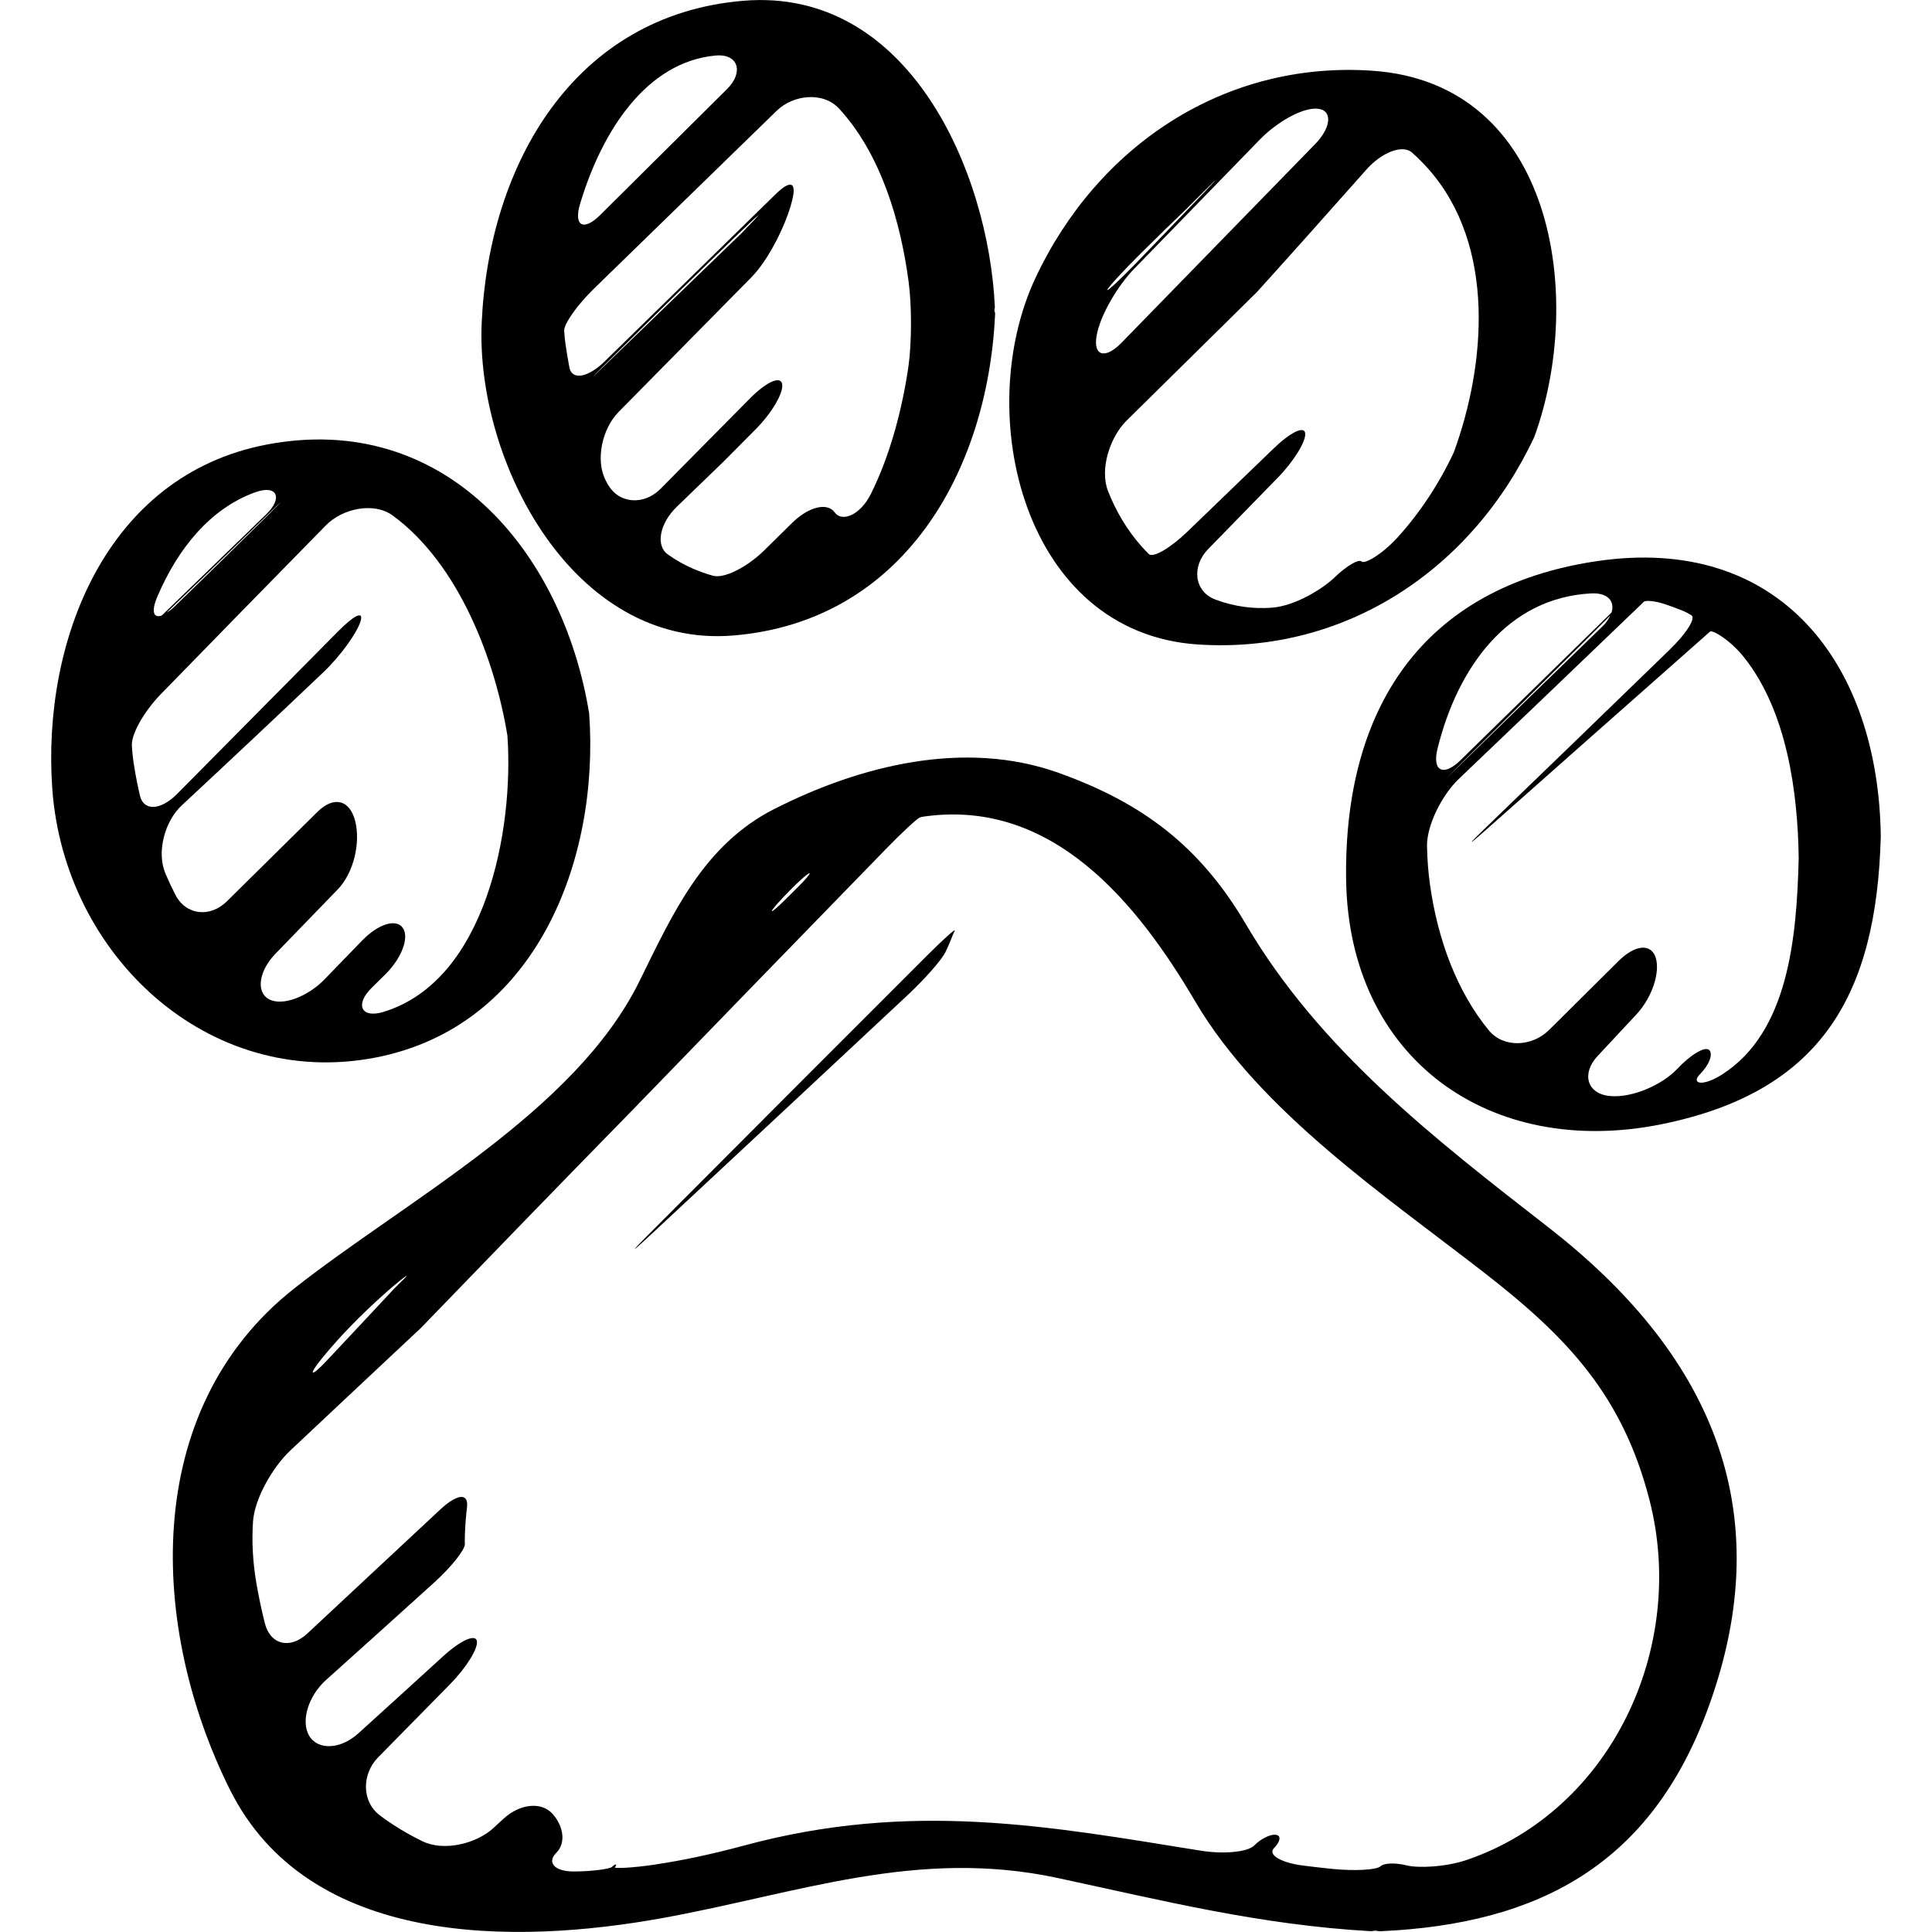 <?xml version="1.0" encoding="iso-8859-1"?>
<!-- Uploaded to: SVG Repo, www.svgrepo.com, Generator: SVG Repo Mixer Tools -->
<!DOCTYPE svg PUBLIC "-//W3C//DTD SVG 1.1//EN" "http://www.w3.org/Graphics/SVG/1.1/DTD/svg11.dtd">
<svg fill="#000000" version="1.1" id="Capa_1" xmlns="http://www.w3.org/2000/svg" xmlns:xlink="http://www.w3.org/1999/xlink" 
	 width="800px" height="800px" viewBox="0 0 45.566 45.565"
	 xml:space="preserve">
<g>
	<g>
		<path d="M17.527,0.018c-3.993,0.336-5.995,3.863-6.166,7.585c-0.149,3.253,2.144,7.703,5.942,7.384
			c3.994-0.335,5.996-3.861,6.167-7.585c0.001-0.018-0.004-0.031-0.009-0.046c-0.009-0.023-0.011-0.059-0.004-0.077
			c0.004-0.012,0.008-0.023,0.007-0.035C23.318,4.045,21.43-0.31,17.527,0.018z M13.682,4.804c0.521-1.733,1.571-3.339,3.187-3.494
			c0.55-0.053,0.674,0.395,0.283,0.785c-1,0.992-1.999,1.984-2.998,2.977C13.763,5.459,13.523,5.332,13.682,4.804z M21.425,8.645
			c-0.139,0.958-0.418,2.069-0.888,3.009c-0.247,0.493-0.679,0.67-0.852,0.429c-0.173-0.24-0.613-0.135-1.006,0.252
			c-0.219,0.216-0.438,0.432-0.657,0.647c-0.394,0.387-0.938,0.671-1.208,0.596c-0.154-0.043-0.312-0.099-0.477-0.17
			c-0.21-0.091-0.403-0.202-0.583-0.33c-0.303-0.215-0.19-0.742,0.207-1.125c0.371-0.357,0.741-0.714,1.111-1.074
			c0.248-0.251,0.497-0.5,0.745-0.75c0.39-0.391,0.668-0.871,0.63-1.072C18.41,8.854,18.072,9.007,17.684,9.4
			c-0.702,0.709-1.404,1.419-2.106,2.129c-0.388,0.393-0.988,0.362-1.252-0.122c-0.012-0.022-0.023-0.044-0.035-0.066
			c-0.259-0.488-0.088-1.232,0.299-1.626c1.048-1.065,2.091-2.122,3.131-3.175c0.388-0.393,0.772-1.155,0.927-1.685
			c0.002-0.009,0.005-0.018,0.007-0.026c0.157-0.529,0.021-0.626-0.373-0.239c-1.305,1.278-2.639,2.584-4.021,3.933
			c-0.395,0.386-0.773,0.45-0.832,0.143c-0.036-0.19-0.067-0.377-0.093-0.559c-0.013-0.095-0.023-0.196-0.03-0.3
			c-0.011-0.167,0.308-0.615,0.703-1c1.406-1.368,2.842-2.767,4.308-4.194c0.396-0.385,1.101-0.457,1.475-0.05
			c0.979,1.067,1.448,2.643,1.639,4.092C21.505,7.202,21.504,8.099,21.425,8.645z M14.273,8.593
			c2.487-2.462,4.475-4.387,3.225-3.102c-0.427,0.412-1.581,1.526-3.217,3.11C13.885,8.984,13.881,8.98,14.273,8.593z"/>
		<path d="M28.247,15.199c3.489,0.233,6.481-1.78,7.939-4.894c1.19-3.253,0.497-8.348-3.829-8.638
			c-3.489-0.234-6.48,1.779-7.938,4.893C22.924,9.754,24.135,14.924,28.247,15.199z M33.304,3.599
			c0.13,0.116,0.258,0.243,0.384,0.385c1.596,1.801,1.357,4.614,0.6,6.684c-0.348,0.742-0.803,1.432-1.33,2.01
			c-0.372,0.407-0.778,0.632-0.844,0.565c-0.064-0.066-0.347,0.095-0.63,0.368c-0.284,0.273-0.932,0.678-1.482,0.72
			c-0.438,0.034-0.886-0.023-1.331-0.189c-0.519-0.192-0.565-0.794-0.18-1.189c0.551-0.565,1.101-1.128,1.646-1.688
			c0.386-0.396,0.669-0.864,0.646-1.048c-0.023-0.184-0.354-0.019-0.751,0.366c-0.453,0.439-1.1,1.063-2.035,1.963
			c-0.398,0.383-0.804,0.617-0.901,0.521c-0.059-0.058-0.116-0.117-0.173-0.182c-0.348-0.392-0.605-0.833-0.79-1.303
			c-0.202-0.514,0.044-1.274,0.437-1.662c1.025-1.012,2.05-2.024,3.076-3.034c0.869-0.961,1.722-1.92,2.573-2.879
			C32.581,3.594,33.08,3.397,33.304,3.599z M26.859,6.022c0.476-0.471,0.854-0.841,1.122-1.094c1.396-1.403,0.481-0.448-1.203,1.294
			c-0.384,0.396-0.682,0.671-0.662,0.612C26.136,6.776,26.467,6.413,26.859,6.022z M26.749,6.339
			c1.047-1.075,2.033-2.091,2.967-3.051c0.385-0.396,0.991-0.755,1.354-0.725c0.362,0.029,0.334,0.438-0.051,0.833
			c-1.523,1.561-3.045,3.123-4.566,4.685c-0.385,0.396-0.673,0.32-0.59-0.161C25.944,7.438,26.364,6.734,26.749,6.339z"/>
		<path d="M37.642,13.237c-4.088,0.612-5.951,3.471-5.894,7.508c0.061,4.23,3.396,6.585,7.436,5.77
			c3.774-0.764,5.076-3.053,5.174-6.792C44.305,15.673,41.99,12.584,37.642,13.237z M33.905,17.651
			c0.478-1.918,1.652-3.552,3.622-3.656c0.397-0.021,0.562,0.189,0.481,0.451c-1.202,1.176-2.391,2.338-3.569,3.489
			C34.042,18.321,33.771,18.187,33.905,17.651z M37.977,14.518c-0.038,0.08-0.088,0.163-0.173,0.245
			c-1.136,1.102-2.263,2.199-3.383,3.293c-0.396,0.386-0.397,0.384-0.006-0.004C35.949,16.536,37.327,15.173,37.977,14.518z
			 M40.612,25.343c-0.466,0.296-0.738,0.213-0.518-0.009c0.219-0.222,0.313-0.475,0.218-0.569c-0.096-0.097-0.438,0.105-0.767,0.456
			c-0.33,0.35-1.041,0.683-1.585,0.627c-0.543-0.058-0.659-0.537-0.282-0.941c0.306-0.328,0.609-0.654,0.914-0.98
			c0.377-0.404,0.565-0.998,0.458-1.34c-0.107-0.342-0.485-0.311-0.877,0.078c-0.544,0.541-1.092,1.083-1.639,1.627
			c-0.392,0.391-1.069,0.435-1.421,0.007c-0.749-0.911-1.204-2.133-1.387-3.437c-0.041-0.291-0.063-0.591-0.07-0.898
			c-0.011-0.497,0.35-1.21,0.748-1.592c1.52-1.449,2.958-2.827,4.298-4.114c0.022-0.021,0.046-0.044,0.069-0.067
			c0.039-0.037,0.263-0.021,0.495,0.057c0.136,0.045,0.273,0.097,0.416,0.154c0.075,0.03,0.144,0.068,0.209,0.108
			c0.112,0.066-0.12,0.434-0.518,0.818c-1.458,1.414-2.915,2.827-4.375,4.233c-0.396,0.384-0.386,0.397,0.027,0.03
			c1.442-1.28,2.953-2.616,4.469-3.955c0.414-0.365,0.788-0.7,0.838-0.742c0.052-0.041,0.464,0.184,0.807,0.616
			c1.009,1.276,1.263,3.186,1.283,4.73C42.375,22.117,42.181,24.345,40.612,25.343z"/>
		<path d="M8.846,24.944c3.795-0.729,5.296-4.653,5.05-8.115c-0.63-3.864-3.435-7.145-7.613-6.343
			c-3.794,0.729-5.296,4.652-5.05,8.114C1.513,22.53,4.911,25.698,8.846,24.944z M3.711,14.071c0.481-1.129,1.247-2.079,2.308-2.461
			c0.52-0.187,0.658,0.134,0.261,0.518c-0.796,0.773-1.613,1.565-2.462,2.386C3.626,14.587,3.557,14.433,3.711,14.071z M6.33,12.139
			c-0.699,0.692-1.446,1.421-2.227,2.179c-0.068,0.066-0.121,0.096-0.176,0.133c0.479-0.458,1.351-1.304,2.396-2.322
			C6.718,11.744,6.722,11.749,6.33,12.139z M6.346,23.567c-0.318-0.169-0.237-0.674,0.147-1.07c0.493-0.51,0.983-1.016,1.468-1.516
			c0.385-0.395,0.544-1.11,0.417-1.613c-0.127-0.503-0.5-0.607-0.893-0.219c-0.708,0.699-1.42,1.403-2.134,2.108
			c-0.393,0.389-0.967,0.334-1.217-0.159c-0.082-0.16-0.158-0.323-0.229-0.488c-0.22-0.507-0.022-1.24,0.382-1.616
			c1.121-1.043,2.236-2.091,3.346-3.146c0.4-0.381,0.78-0.914,0.867-1.185c0.088-0.27-0.138-0.165-0.526,0.227
			c-1.265,1.277-2.531,2.554-3.795,3.832c-0.388,0.393-0.793,0.414-0.879,0.041c-0.054-0.233-0.099-0.461-0.134-0.68
			C3.14,17.926,3.121,17.76,3.11,17.588c-0.019-0.275,0.296-0.82,0.682-1.216c1.305-1.34,2.603-2.666,3.897-3.985
			c0.387-0.394,1.127-0.556,1.573-0.229c1.575,1.153,2.418,3.433,2.705,5.19c0.157,2.215-0.503,5.783-2.927,6.518
			c-0.529,0.16-0.669-0.181-0.276-0.567c0.107-0.104,0.213-0.21,0.319-0.314c0.393-0.388,0.573-0.875,0.418-1.1
			c-0.155-0.226-0.578-0.098-0.962,0.299c-0.298,0.309-0.597,0.616-0.896,0.924C7.258,23.501,6.665,23.737,6.346,23.567z"/>
		<path d="M36.52,28.947c-2.685-2.088-5.39-4.179-7.135-7.149c-1.081-1.84-2.438-2.863-4.422-3.572
			c-2.22-0.793-4.682-0.17-6.695,0.85c-1.681,0.852-2.402,2.474-3.19,4.071c-1.52,3.082-5.508,5.165-8.143,7.244
			c-3.642,2.873-3.403,8.022-1.514,11.814c1.857,3.724,6.721,3.666,10.225,3.028c3.191-0.582,5.983-1.653,9.295-0.942
			c2.517,0.541,4.777,1.107,7.382,1.255c0.034,0.002,0.07-0.01,0.104-0.012c0.05,0.002,0.086,0.017,0.143,0.013
			c3.757-0.172,6.36-1.596,7.701-5.221C42.035,35.558,40.274,31.867,36.52,28.947z M18.468,21.167c0.1-0.105,0.202-0.209,0.305-0.31
			c0.397-0.384,0.443-0.332,0.052,0.058c-0.102,0.101-0.203,0.201-0.304,0.302C18.13,21.605,18.088,21.569,18.468,21.167z
			 M7.605,32.021c0.425-0.52,0.91-1.01,1.431-1.478c0.411-0.369,0.651-0.54,0.516-0.405C9.47,30.22,9.388,30.302,9.308,30.38
			c-0.534,0.574-1.072,1.146-1.61,1.719C7.32,32.501,7.256,32.448,7.605,32.021z M34.608,43.861
			c-0.522,0.18-1.176,0.199-1.434,0.133c-0.259-0.065-0.534-0.058-0.619,0.024c-0.084,0.082-0.601,0.114-1.149,0.058
			c-0.217-0.022-0.433-0.048-0.646-0.074c-0.548-0.065-0.867-0.259-0.713-0.415c0.153-0.154,0.173-0.299,0.044-0.314
			c-0.131-0.019-0.357,0.096-0.509,0.251c-0.149,0.154-0.715,0.212-1.26,0.124c-3.56-0.572-6.822-1.193-10.792-0.117
			c-0.725,0.196-1.421,0.345-2.089,0.445c-0.546,0.082-0.969,0.094-0.941,0.064c0.028-0.028,0.04-0.06,0.025-0.065
			c-0.015-0.007-0.058,0.02-0.098,0.059c-0.039,0.039-0.44,0.104-0.896,0.104c-0.455,0.001-0.639-0.215-0.41-0.441
			c0.228-0.229,0.173-0.62-0.085-0.913c-0.258-0.294-0.764-0.256-1.17,0.118c-0.075,0.07-0.151,0.14-0.227,0.21
			c-0.406,0.374-1.168,0.556-1.667,0.317c-0.356-0.172-0.692-0.374-1.007-0.609c-0.442-0.33-0.434-0.981-0.046-1.375
			c0.562-0.572,1.126-1.146,1.693-1.721c0.388-0.395,0.67-0.852,0.635-1.023c-0.036-0.172-0.391-0.009-0.798,0.363
			c-0.665,0.607-1.332,1.214-1.999,1.818c-0.409,0.371-0.943,0.408-1.155,0.06c-0.212-0.35-0.018-0.95,0.393-1.319
			c0.849-0.763,1.697-1.524,2.542-2.291c0.41-0.37,0.734-0.778,0.733-0.912c-0.002-0.084-0.001-0.165,0.002-0.24
			c0.007-0.21,0.024-0.421,0.049-0.631c0.041-0.348-0.232-0.32-0.636,0.057c-1.044,0.973-2.087,1.945-3.13,2.92
			c-0.404,0.377-0.873,0.271-1.003-0.247c-0.076-0.304-0.143-0.619-0.2-0.95c-0.086-0.506-0.108-0.983-0.078-1.441
			c0.036-0.552,0.474-1.296,0.876-1.675c1.016-0.955,2.039-1.916,3.083-2.893c1.657-1.715,3.312-3.425,4.961-5.109
			c2.028-2.095,4.032-4.159,6.014-6.195c0.385-0.396,0.744-0.727,0.802-0.74c0.035-0.009,0.069-0.017,0.106-0.021
			c3.031-0.418,5.023,2.056,6.384,4.37c1.521,2.589,4.515,4.604,6.828,6.403c1.953,1.52,3.246,2.885,3.88,5.341
			C39.801,38.856,37.998,42.695,34.608,43.861z"/>
		<path d="M15.257,29.154c-0.39,0.392-0.378,0.403,0.026,0.027c2.022-1.883,4.069-3.792,6.11-5.699
			c0.404-0.377,0.817-0.84,0.911-1.038c0.057-0.121,0.109-0.242,0.156-0.364c0.017-0.045,0.037-0.087,0.057-0.129
			c0.034-0.069-0.256,0.189-0.647,0.58C20.186,24.213,18.035,26.366,15.257,29.154z"/>
	</g>
</g>
</svg>